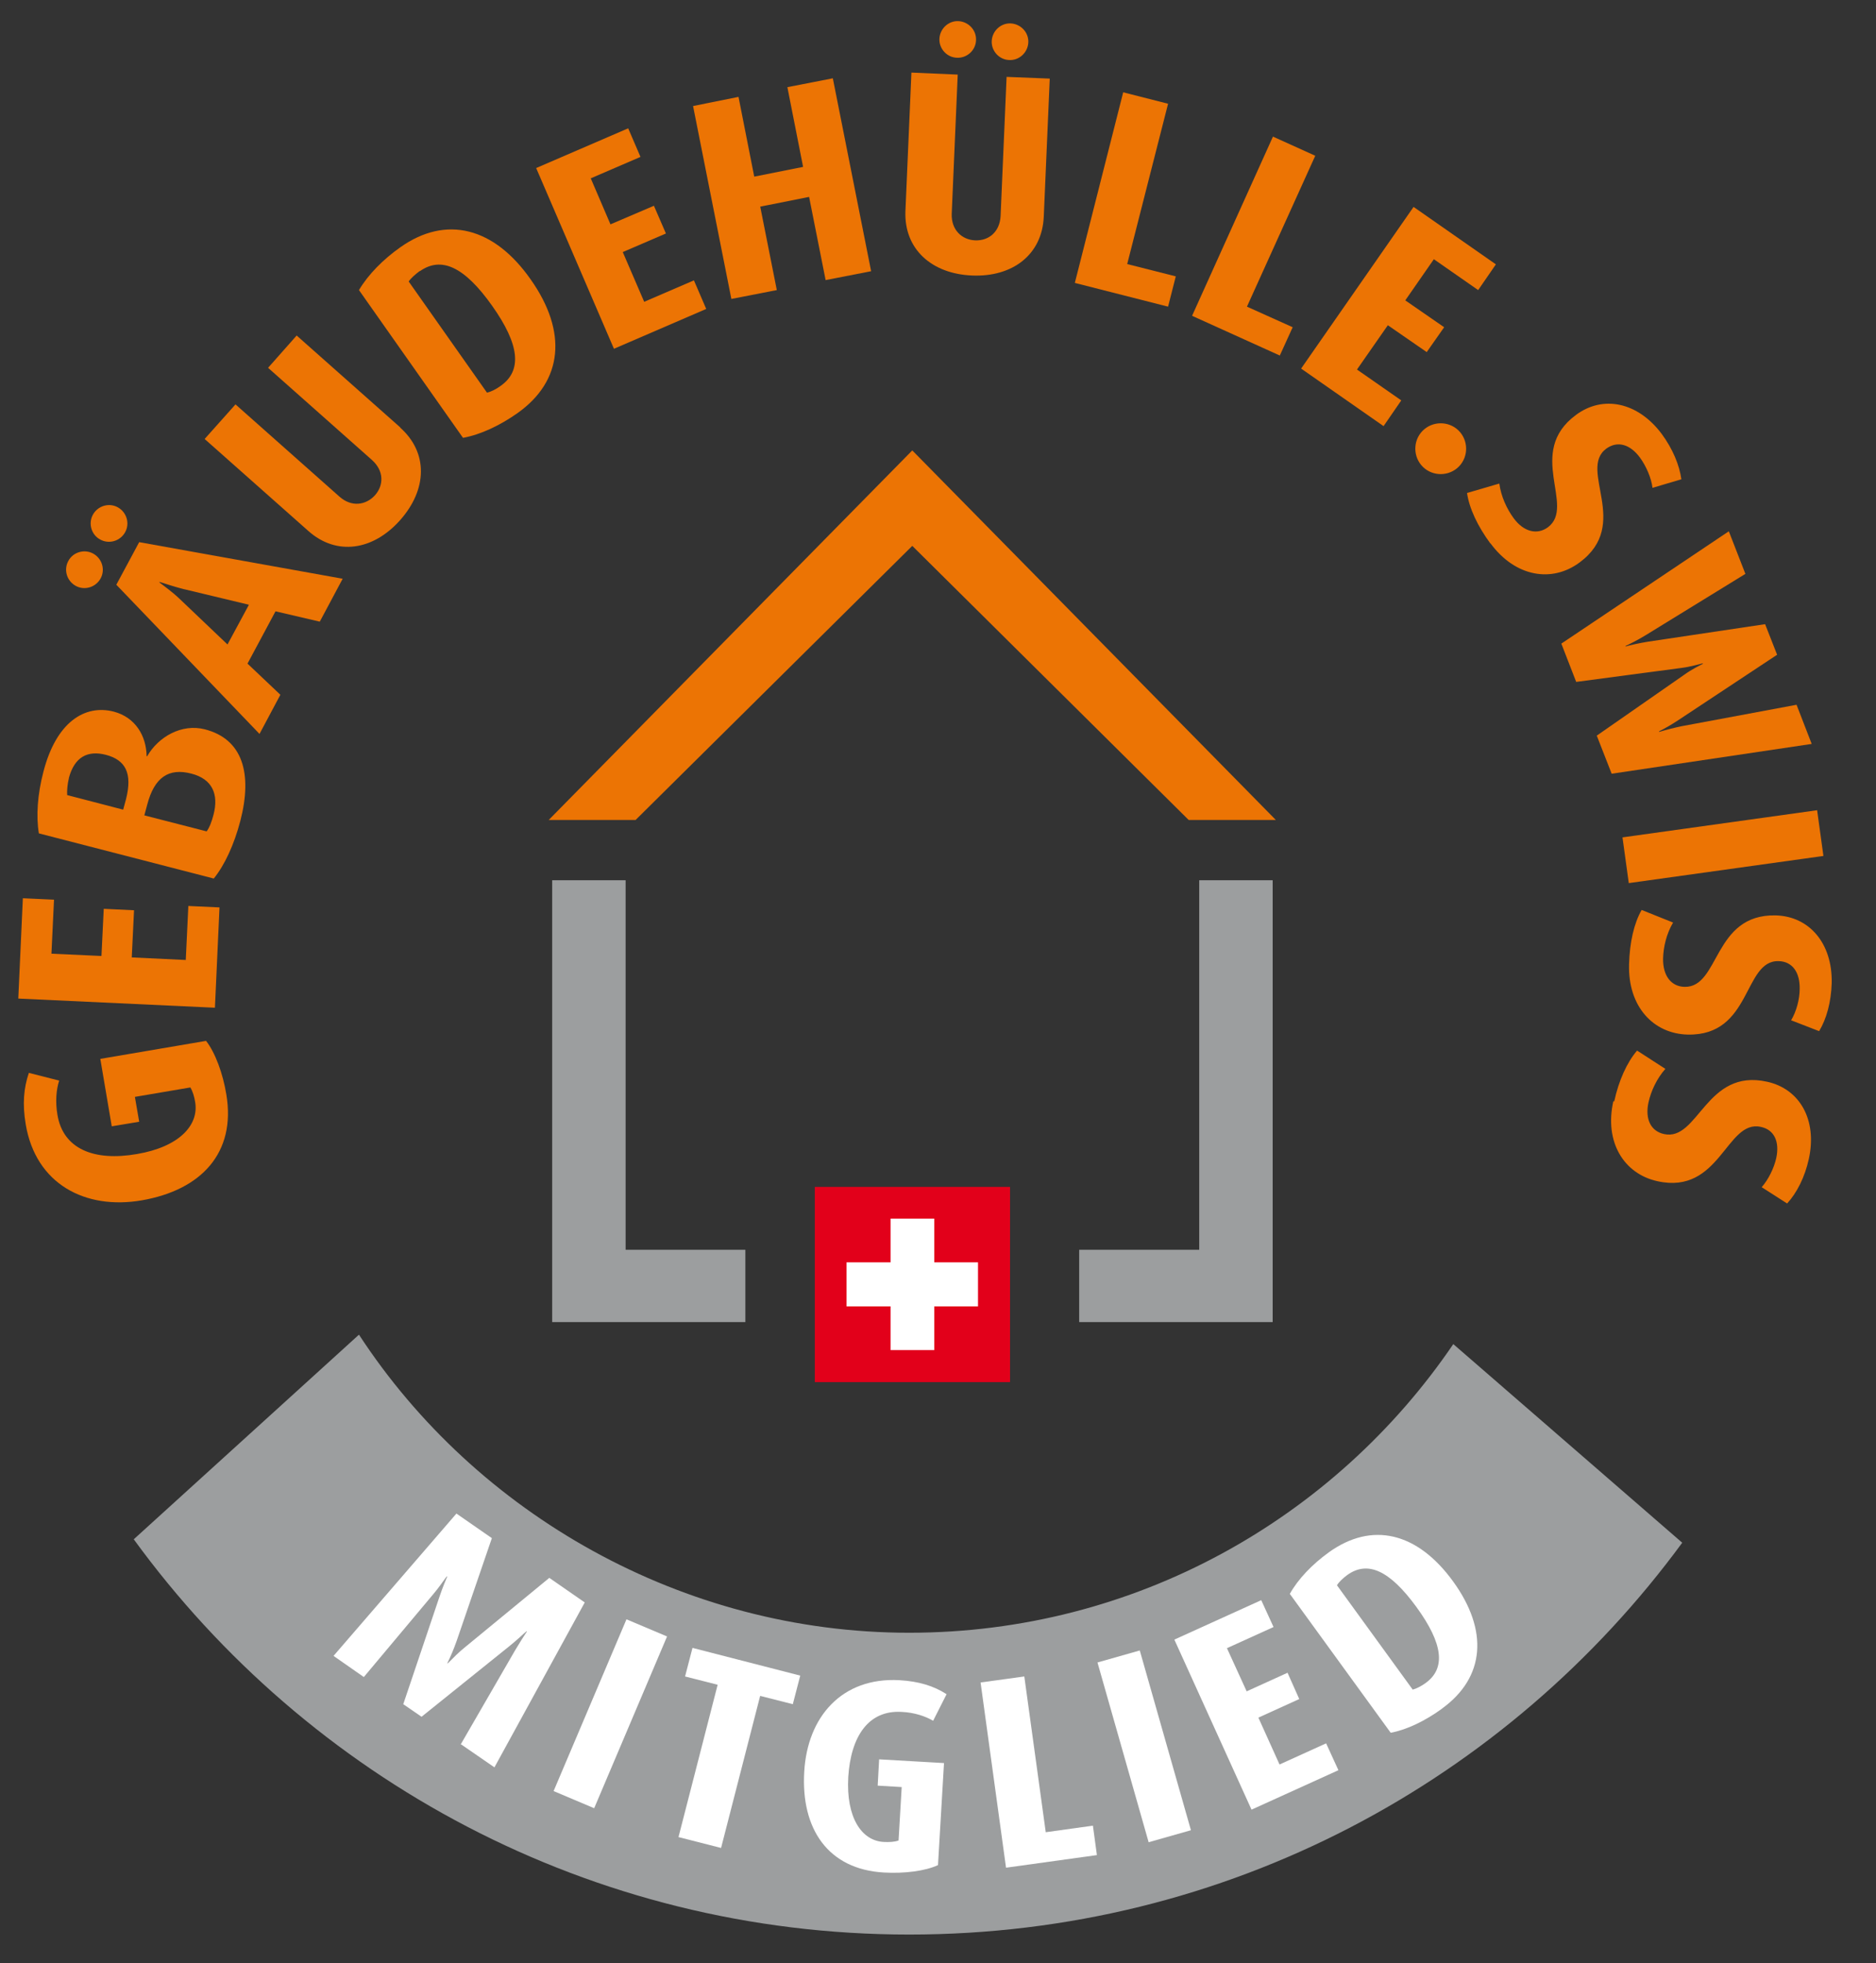 <svg xmlns="http://www.w3.org/2000/svg" id="Ebene_1" viewBox="0 0 65.64 68.69"><rect x="0" y="0" width="65.64" height="68.69" fill="#333333" stroke="none"/><defs><style>      .st0 {        fill: #e2001a;      }      .st1 {        fill: #fff;      }      .st2 {        fill: #eb6a0a;      }      .st3 {        fill: #9c9e9f;      }      .st4 {        fill: #ec7404;      }      .st5 {        display: none;      }    </style></defs><path class="st3" d="M50.85,47.03c-4.14,6.09-11.12,10.1-19.04,10.1s-15.15-4.15-19.25-10.43l-7.88,7.16c6.1,8.38,15.98,13.83,27.13,13.83s20.95-5.4,27.05-13.71l-8.01-6.95Z"></path><g><path class="st1" d="M16.13,61.02l1.89-3.27c.13-.22.35-.57.42-.67h-.02c-.1.08-.31.29-.61.53l-3.06,2.46-.64-.44,1.25-3.71c.13-.39.24-.64.29-.76h-.02s-.06.08-.06.08c-.05.07-.24.34-.41.54l-2.43,2.9-1.06-.74,4.3-4.98,1.24.86-1.23,3.59c-.11.31-.2.52-.33.79h.02c.21-.21.37-.38.62-.58l2.93-2.41,1.24.86-3.16,5.77-1.19-.82Z"></path><path class="st1" d="M19.37,62.67l2.55-6.01,1.42.6-2.55,6.01-1.42-.6Z"></path><path class="st1" d="M26.6,59.33l-1.37,5.33-1.49-.38,1.37-5.33-1.14-.29.26-1,3.77.97-.26,1-1.14-.29Z"></path><path class="st1" d="M30.93,65.52c-1.96-.11-2.91-1.53-2.79-3.53.11-1.91,1.31-3.31,3.33-3.2.68.04,1.2.2,1.65.49l-.47.93c-.27-.16-.66-.29-1.1-.31-1.16-.07-1.78.85-1.87,2.28-.08,1.42.47,2.23,1.24,2.27.19.01.38,0,.52-.05l.11-1.87-.84-.05.05-.92,2.27.13-.21,3.57c-.45.21-1.18.3-1.89.26Z"></path><path class="st1" d="M35.2,65.35l-.89-6.48,1.53-.21.75,5.45,1.65-.23.14,1.03-3.17.44Z"></path><path class="st1" d="M40.19,64.46l-1.79-6.29,1.48-.42,1.79,6.29-1.48.42Z"></path><path class="st1" d="M43.79,63.32l-2.7-5.95,3.04-1.38.43.94-1.63.74.69,1.51,1.43-.65.41.92-1.43.65.74,1.64,1.63-.74.43.94-3.04,1.38Z"></path><path class="st1" d="M50.45,59.79c-.58.42-1.21.73-1.79.84l-3.53-4.86c.29-.52.78-1.03,1.36-1.45,1.51-1.09,3.1-.71,4.35,1.01,1.25,1.72,1.12,3.36-.38,4.45ZM47.14,55.11c-.15.11-.3.25-.36.36l2.65,3.65c.12-.03.3-.12.45-.23.71-.51.62-1.37-.32-2.66s-1.71-1.63-2.42-1.12Z"></path></g><rect class="st0" x="28.51" y="41.53" width="6.83" height="6.83"></rect><polygon class="st1" points="34.22 44.17 32.69 44.17 32.69 42.64 31.16 42.64 31.16 44.17 29.62 44.17 29.62 45.71 31.16 45.71 31.16 47.24 32.69 47.24 32.69 45.71 34.22 45.71 34.22 44.17"></polygon><polygon class="st4" points="31.92 15.76 19.2 28.69 22.24 28.69 31.92 19.1 41.59 28.69 44.64 28.69 31.92 15.76"></polygon><polygon class="st3" points="19.32 30.8 19.32 46.26 26.04 46.26 26.08 46.26 26.08 43.73 21.89 43.73 21.89 30.8 19.32 30.8"></polygon><polygon class="st3" points="37.76 46.26 37.76 43.73 41.96 43.73 41.96 30.8 44.53 30.8 44.53 46.26 37.81 46.26 37.76 46.26"></polygon><g class="st5"><path class="st2" d="M8.6,42.31l.47,1.25-5.43,4.14-.57-1.52,3.22-2.2c.28-.19.55-.33.75-.43v-.02c-.24.06-.57.13-.86.16l-3.88.44-.51-1.37,6.81-.46Z"></path><path class="st2" d="M7.87,39.92l-6.45,1.09-.56-3.29,1.02-.17.3,1.77,1.64-.28-.26-1.55.99-.17.26,1.55,1.77-.3-.3-1.77,1.02-.17.56,3.29Z"></path><path class="st2" d="M7.3,32.57l-1.98.83c-.37.16-.69.4-.86.73l2.79.08-.04,1.5-6.26-.17c-.22-.53-.34-1.23-.32-1.97.04-1.66.73-2.6,2.05-2.57.87.02,1.45.62,1.68,1.53h.02c.25-.25.58-.46.89-.61l2.07-1.05-.05,1.7ZM1.51,33.55c0,.19.02.37.06.5l2.27.06c.03-.1.04-.26.05-.41.02-.74-.51-1.17-1.18-1.19-.78-.02-1.18.32-1.2,1.04Z"></path><path class="st2" d="M8.09,28.21c-.2.8-.51,1.48-.87,1.92l-5.82-1.48c-.1-.57-.06-1.29.14-2.05.42-1.66,1.36-2.25,2.32-2.01.73.18,1.09.81,1.1,1.48h.02c.37-.65,1.14-1.1,1.91-.9,1.25.32,1.59,1.45,1.19,3.03ZM2.38,26.82c-.05.2-.06.41-.05.56l1.87.47.09-.35c.22-.87-.02-1.3-.69-1.47-.6-.15-1.04.07-1.22.78ZM4.99,27.69l-.09.35,2.07.53c.09-.12.17-.33.23-.55.17-.68-.04-1.19-.74-1.36-.76-.19-1.24.13-1.47,1.04Z"></path><path class="st2" d="M10.65,21.57l-1.47-.32-.91,1.75,1.11,1.02-.68,1.31-4.83-4.89.74-1.43,6.78,1.12-.74,1.43ZM6.14,20.56c-.33-.08-.62-.17-.83-.24v.02c.17.13.44.32.67.53l1.62,1.5.69-1.33-2.15-.48Z"></path><path class="st2" d="M14.21,16.87l-4.22-.76c-.23-.04-.54-.12-.74-.19h-.01c.31.25.45.35.61.49l2.72,2.36-.85.98-4.94-4.28.88-1.02,3.88.71c.33.06.38.07.72.17h.01c-.18-.14-.38-.29-.59-.47l-2.5-2.17.85-.98,4.94,4.28-.77.89Z"></path><path class="st2" d="M17.42,14.23c-.58.42-1.21.72-1.8.83l-3.5-4.88c.3-.52.79-1.02,1.37-1.44,1.51-1.09,3.1-.69,4.34,1.04,1.24,1.73,1.1,3.36-.41,4.45ZM14.14,9.53c-.15.11-.3.25-.36.36l2.63,3.67c.12-.03.3-.12.45-.23.71-.51.63-1.36-.3-2.66-.93-1.3-1.7-1.64-2.42-1.13Z"></path><path class="st3" d="M25.54,10.25c-1.88.56-3.25-.44-3.83-2.36-.55-1.83.11-3.56,2.03-4.13.65-.2,1.19-.22,1.71-.11l-.13,1.03c-.3-.06-.72-.04-1.13.08-1.11.33-1.38,1.4-.97,2.78.41,1.36,1.2,1.93,1.94,1.71.18-.05.36-.13.47-.22l-.54-1.79-.8.24-.26-.88,2.17-.65,1.02,3.42c-.35.35-1,.69-1.69.89Z"></path><path class="st3" d="M28.38,9.49l-.59-6.51,3.32-.3.09,1.03-1.79.16.15,1.66,1.56-.14.09,1-1.56.14.16,1.79,1.79-.16.09,1.03-3.32.3Z"></path><path class="st3" d="M34.67,9.47c-.82-.09-1.54-.29-2.03-.59l.63-5.97c.55-.18,1.27-.24,2.05-.16,1.7.18,2.42,1.03,2.32,2.01-.08.75-.64,1.19-1.3,1.31v.02c.69.27,1.25.97,1.17,1.77-.13,1.28-1.21,1.78-2.83,1.61ZM34.74,6.33l-.36-.04-.22,2.13c.14.07.35.12.58.15.7.07,1.17-.21,1.24-.93.08-.78-.3-1.21-1.24-1.3ZM35.23,3.62c-.21-.02-.41,0-.57.03l-.2,1.92.36.04c.89.09,1.28-.21,1.35-.89.06-.61-.22-1.02-.95-1.09Z"></path><path class="st3" d="M41.63,11.05l.11-1.5-1.87-.65-.85,1.24-1.39-.48,4.15-5.48,1.52.53-.14,6.87-1.53-.53ZM41.98,6.44c.03-.34.08-.64.12-.85h-.02c-.1.19-.25.48-.43.74l-1.25,1.82,1.42.49.17-2.19ZM41.9,3.63c-.31-.11-.48-.46-.38-.77.11-.31.46-.48.77-.38.31.11.48.46.38.77-.11.31-.46.48-.77.38ZM43.55,4.21c-.31-.11-.48-.46-.38-.77s.46-.48.77-.38.48.46.38.77-.46.48-.77.38Z"></path><path class="st3" d="M48.4,12.62c-.67,1.06-1.89,1.23-3.03.51-1.14-.71-1.53-1.89-.87-2.95l2.44-3.91,1.3.82-2.45,3.92c-.28.45-.13.91.25,1.15s.85.16,1.13-.29l2.45-3.92,1.22.76-2.44,3.91Z"></path><path class="st3" d="M49.52,16.38c-.5-.5-.91-1.08-1.11-1.64l4.25-4.24c.56.21,1.13.61,1.64,1.12,1.32,1.32,1.19,2.95-.32,4.46-1.51,1.5-3.14,1.63-4.46.31ZM53.64,12.38c-.13-.13-.29-.26-.41-.3l-3.2,3.19c.05.11.17.28.3.41.62.62,1.45.4,2.58-.73,1.13-1.13,1.35-1.95.73-2.57Z"></path><path class="st3" d="M52.17,19.16l5.46-3.6,1.84,2.79-.87.57-.99-1.5-1.39.92.86,1.31-.84.55-.86-1.31-1.5.99.99,1.5-.86.57-1.84-2.79Z"></path><path class="st3" d="M55.67,25.67l2.63-1.05-.62-1.53-2.63,1.05-.57-1.43,6.07-2.44.57,1.43-2.5,1.01.62,1.53,2.5-1.01.57,1.43-6.07,2.44-.57-1.43Z"></path><path class="st3" d="M59.12,32.4c-1.24.19-2.16-.63-2.37-1.97-.2-1.33.43-2.39,1.67-2.58l4.56-.7.23,1.52-4.58.7c-.53.08-.78.49-.71.94.07.44.43.75.96.67l4.58-.7.22,1.42-4.56.7ZM63.77,28.53c-.05-.33.18-.64.51-.69.33-.05.64.18.69.51.05.33-.18.64-.51.69-.33.05-.64-.18-.69-.51ZM64.03,30.26c-.05-.33.18-.64.51-.69s.64.18.69.51c.05.33-.18.64-.51.69s-.64-.18-.69-.51Z"></path><path class="st3" d="M57.19,33.83l6.53.27-.06,1.54-5.5-.23-.07,1.66-1.03-.04.13-3.2Z"></path><path class="st3" d="M56.92,37.88l6.4,1.32-.31,1.51-5.39-1.11-.34,1.63-1.01-.21.65-3.14Z"></path><path class="st3" d="M56.02,41.81l6.09,2.38-1.22,3.11-.96-.38.65-1.67-1.55-.61-.57,1.46-.94-.37.57-1.46-1.67-.65-.66,1.67-.96-.38,1.21-3.11Z"></path></g><g><path class="st4" d="M7.92,38.3c.34,2.04-.88,3.34-2.96,3.7-1.98.34-3.71-.57-4.06-2.66-.12-.71-.07-1.27.11-1.8l1.06.27c-.1.31-.14.74-.06,1.2.2,1.2,1.29,1.63,2.78,1.37,1.48-.25,2.17-1.01,2.04-1.81-.03-.2-.09-.39-.17-.52l-1.94.33.15.87-.96.16-.4-2.36,3.7-.63c.32.41.59,1.14.71,1.88Z"></path><path class="st4" d="M7.51,35.26l-6.87-.32.16-3.51,1.09.05-.09,1.89,1.75.08.08-1.65,1.06.05-.08,1.65,1.89.09.09-1.89,1.09.05-.16,3.51Z"></path><path class="st4" d="M8.41,28.72c-.22.84-.55,1.55-.93,2.02l-6.12-1.58c-.1-.6-.05-1.36.16-2.16.45-1.74,1.45-2.36,2.46-2.1.76.2,1.14.85,1.15,1.56h.02c.39-.68,1.21-1.15,2.02-.94,1.32.34,1.67,1.54,1.24,3.2ZM2.41,27.23c-.05.21-.07.43-.06.59l1.96.51.1-.37c.23-.91-.02-1.37-.71-1.55-.63-.16-1.09.07-1.29.81ZM5.15,28.16l-.1.37,2.18.56c.1-.13.18-.35.24-.58.19-.72-.04-1.25-.77-1.44-.8-.21-1.3.13-1.55,1.09Z"></path><path class="st4" d="M3.52,20.24c-.17.31-.56.43-.87.26-.31-.17-.43-.56-.26-.87.16-.31.56-.43.87-.26.31.17.43.56.26.87ZM4.38,18.62c-.17.31-.56.43-.87.26-.31-.16-.43-.56-.26-.87.17-.31.56-.43.87-.26.31.17.43.56.26.87ZM11.18,21.75l-1.54-.36-.98,1.83,1.15,1.09-.73,1.37-5.01-5.22.8-1.49,7.12,1.28-.8,1.5ZM6.45,20.62c-.35-.09-.65-.19-.87-.26v.02c.18.14.46.34.7.57l1.68,1.6.75-1.39-2.25-.54Z"></path><path class="st4" d="M14,14.96c.99.88.95,2.17,0,3.24-.94,1.06-2.22,1.26-3.21.38l-3.63-3.22,1.08-1.21,3.64,3.23c.42.37.92.3,1.24-.05.31-.35.32-.85-.1-1.23l-3.64-3.23,1-1.13,3.63,3.22Z"></path><path class="st4" d="M18.1,14.46c-.61.43-1.29.75-1.9.86l-3.64-5.17c.32-.54.84-1.07,1.45-1.5,1.6-1.13,3.28-.7,4.56,1.13,1.29,1.83,1.13,3.55-.47,4.68ZM14.69,9.48c-.16.12-.32.26-.39.37l2.74,3.89c.13-.03.32-.12.48-.24.75-.53.67-1.43-.3-2.8-.97-1.37-1.78-1.74-2.53-1.21Z"></path><path class="st4" d="M21.48,12.2l-2.72-6.32,3.22-1.39.43,1-1.74.75.69,1.61,1.52-.65.42.97-1.51.65.75,1.74,1.74-.75.43,1-3.22,1.39Z"></path><path class="st4" d="M28.89,9.81l-.58-2.92-1.71.34.58,2.92-1.59.31-1.34-6.75,1.59-.32.55,2.79,1.71-.34-.55-2.79,1.59-.31,1.34,6.75-1.59.31Z"></path><path class="st4" d="M36.52,7.59c-.06,1.32-1.09,2.11-2.51,2.05-1.42-.06-2.38-.93-2.33-2.25l.21-4.85,1.62.07-.21,4.87c-.02.56.35.91.82.93.47.02.86-.29.89-.85l.21-4.87,1.51.06-.21,4.85ZM33.48,2.02c-.35-.01-.63-.32-.61-.67.02-.35.32-.63.67-.61.35.02.63.32.61.67-.01.35-.32.63-.67.61ZM35.31,2.1c-.35-.01-.63-.32-.61-.67.02-.35.32-.63.67-.61s.63.32.61.67-.32.63-.67.61Z"></path><path class="st4" d="M37.61,9.89l1.69-6.66,1.57.4-1.43,5.61,1.7.43-.27,1.06-3.26-.83Z"></path><path class="st4" d="M41.71,11.05l2.83-6.27,1.48.67-2.39,5.28,1.6.72-.45.99-3.07-1.39Z"></path><path class="st4" d="M45.53,12.89l3.93-5.65,2.88,2.01-.62.9-1.55-1.08-1,1.44,1.36.94-.61.87-1.36-.94-1.08,1.55,1.55,1.08-.62.9-2.88-2.01Z"></path><path class="st4" d="M49.79,16.34c-.35-.34-.36-.91-.02-1.26.34-.35.91-.36,1.26-.02s.36.91.02,1.26c-.34.35-.91.36-1.26.02Z"></path><path class="st4" d="M52.15,19.02c-.45-.61-.74-1.23-.82-1.77l1.13-.33c.06.45.26.88.5,1.21.36.49.83.59,1.2.32.99-.74-.79-2.62.98-3.93.94-.7,2.16-.46,3,.66.39.53.62,1.09.69,1.59l-1.01.3c-.04-.34-.22-.76-.44-1.06-.34-.46-.78-.6-1.18-.31-.99.74.88,2.64-.93,3.98-.97.72-2.25.51-3.12-.67Z"></path><path class="st4" d="M56.39,27.07l-.52-1.33,3.06-2.13c.26-.19.57-.34.65-.38v-.02c-.1.02-.42.12-.74.16l-3.69.49-.52-1.34,5.86-3.93.58,1.49-3.48,2.14c-.29.18-.6.33-.71.38v.02c.13-.04.48-.12.8-.17l4.08-.61.42,1.07-3.43,2.27c-.32.21-.47.29-.7.41v.02c.27-.08.55-.15.79-.2l4.02-.75.53,1.37-6.98,1.04Z"></path><path class="st4" d="M56.77,29.3l6.81-.95.22,1.6-6.81.95-.22-1.6Z"></path><path class="st4" d="M57,33.74c.02-.76.17-1.43.44-1.9l1.1.44c-.23.39-.34.85-.35,1.26-.01.61.29.98.75.99,1.24.03.99-2.55,3.19-2.5,1.17.03,1.99.97,1.96,2.37-.02.66-.18,1.25-.44,1.68l-.98-.38c.18-.3.3-.73.3-1.1.01-.57-.25-.96-.74-.97-1.24-.03-.93,2.62-3.18,2.57-1.21-.03-2.09-.99-2.05-2.45Z"></path><path class="st4" d="M56.48,38.54c.16-.74.45-1.37.8-1.78l.99.64c-.3.34-.5.77-.59,1.17-.13.6.09,1.01.54,1.11,1.21.27,1.46-2.31,3.61-1.83,1.14.25,1.76,1.33,1.46,2.7-.14.64-.42,1.19-.76,1.56l-.89-.57c.23-.26.43-.66.51-1.02.12-.56-.06-.99-.54-1.09-1.21-.27-1.42,2.39-3.62,1.9-1.18-.26-1.86-1.38-1.54-2.8Z"></path></g></svg>